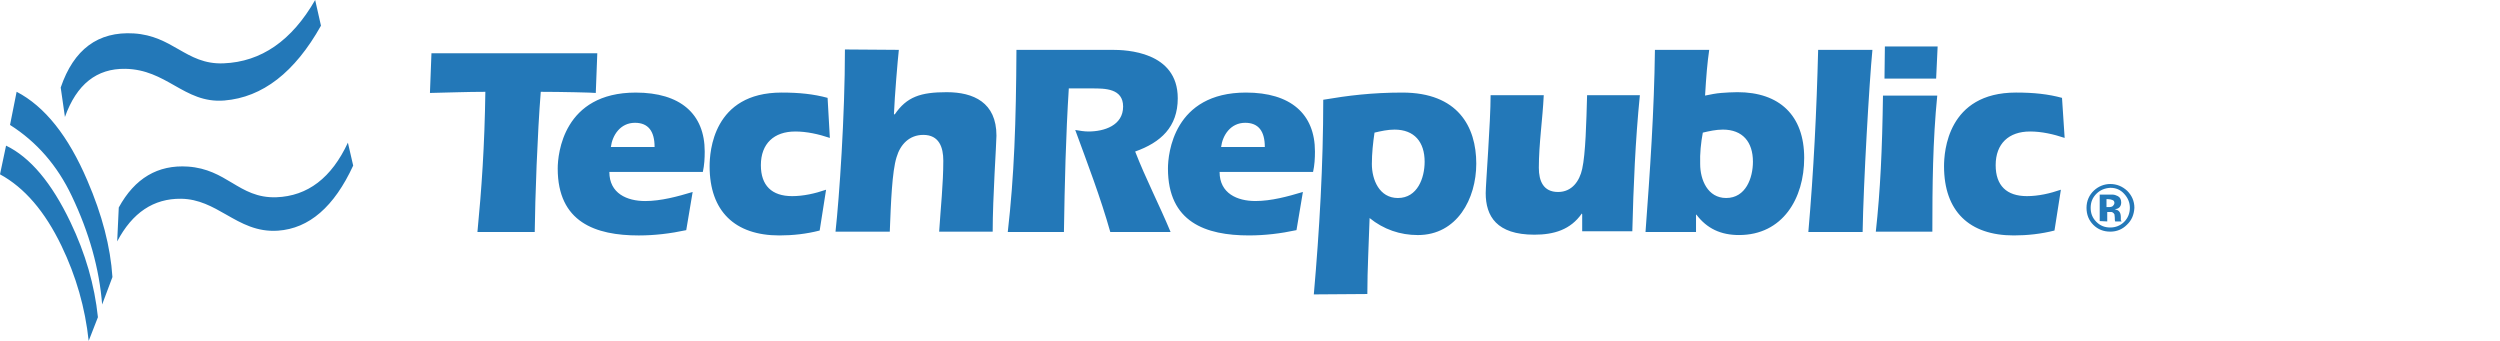 <svg fill="none" height="30" viewBox="0 0 220 30" width="220" xmlns="http://www.w3.org/2000/svg" xmlns:xlink="http://www.w3.org/1999/xlink"><clipPath id="a"><path d="m0 0h220v30h-220z"/></clipPath><g clip-path="url(#a)"><path d="m11.033 6.057q-3.786-.066-5.319 4.236l-.372-2.59q1.719-5.048 6.434-4.762c1.689.106 2.827.759 3.924 1.389 1.166.669 2.286 1.312 3.974 1.244q4.971-.198 8.06-5.574l.511 2.26q-3.461 6.167-8.501 6.584c-1.804.147-3.079-.577-4.395-1.324-1.243-.705-2.522-1.431-4.316-1.463zm-9.57 2.019-.581 2.919q3.531 2.239 5.435 6.255 2.3 4.828 2.671 9.546l.906-2.414q-.256-3.972-2.207-8.493-2.509-5.881-6.225-7.813zm14.471 9.415q-3.623-.044-5.621 3.753l.139-2.985q2.114-3.862 6.086-3.599c1.692.117 2.803.783 3.874 1.424 1.134.679 2.223 1.331 3.908 1.275q4.135-.154 6.295-4.806l.465 2.019q-2.509 5.442-6.62 5.728c-1.856.127-3.204-.643-4.545-1.409-1.21-.691-2.415-1.379-3.979-1.4zm-15.4-4.675-.534 2.524q3.229 1.756 5.412 6.298 1.928 3.994 2.392 8.361l.813-2.085q-.441-4.236-2.416-8.361-2.485-5.201-5.668-6.737zm165.335-8.727-.034 2.827h4.545l.132-2.827zm-86.771.299c-.1.898-.365 4.024-.431 5.654l.066.033c1.062-1.563 2.289-1.962 4.577-1.962 2.355 0 4.378.898 4.378 3.825 0 .665-.332 5.455-.332 8.448h-4.71c.133-2.095.365-4.191.365-6.253 0-1.164-.365-2.262-1.758-2.262-1.227 0-2.023.832-2.355 1.962-.398 1.264-.497 3.991-.597 6.552h-4.776c.332-2.993.829-10.211.829-16.031zm14.959 3.359c-.265 4.191-.365 8.415-.431 12.672h-4.942c.564-4.956.73-9.612.763-16.031h8.458c1.161 0 5.738.133 5.738 4.257 0 2.528-1.492 3.891-3.748 4.69.929 2.395 2.123 4.69 3.118 7.084h-5.307c-.862-3.06-1.99-5.987-3.085-8.98.398.067.796.133 1.161.133 1.393 0 3.052-.532 3.052-2.195 0-1.596-1.592-1.596-2.72-1.596h-2.056zm55.226 11.142h-.033v1.53h-4.445c.398-5.355.763-10.676.829-16.031h4.777c-.166 1.131-.266 2.328-.365 4.024.497-.1.962-.2 1.426-.233.465-.033.929-.067 1.427-.067 3.681 0 5.87 2.029 5.87 5.787 0 3.559-1.89 6.785-5.738 6.785-1.592 0-2.819-.565-3.748-1.796zm14.628 1.53c.066-4.224.597-13.337.862-16.031h-4.776c-.133 5.355-.398 10.71-.863 16.031zm-111.482-12.239.133-3.492h-14.594l-.133 3.492c1.625-.033 3.251-.1 4.876-.1-.066 4.756-.332 8.581-.697 12.339h5.042c.033-2.96.232-8.614.531-12.339 1.791 0 4.644.067 4.843.1zm9.586 5.155c0 .599-.033 1.197-.166 1.796h-8.226c0 1.896 1.559 2.561 3.151 2.561 1.393 0 2.853-.399 4.179-.798l-.564 3.359c-1.393.299-2.786.466-4.179.466-3.814 0-7.131-1.164-7.131-5.887 0-1.297.498-6.685 6.866-6.685 3.914 0 6.07 1.863 6.07 5.189zm7.961-1.763c1.028 0 2.057.233 3.051.565l-.199-3.525c-1.227-.333-2.488-.466-4.047-.466-6.037 0-6.335 5.222-6.335 6.486 0 3.958 2.222 6.087 6.136 6.087 1.194 0 2.388-.133 3.549-.432l.564-3.592c-.962.333-1.99.565-2.985.565-1.791 0-2.753-.931-2.753-2.727 0-1.896 1.161-2.96 3.018-2.96zm45.574 3.559c.133-.599.166-1.197.166-1.796 0-3.326-2.156-5.189-6.07-5.189-6.368 0-6.866 5.388-6.866 6.685 0 4.723 3.317 5.887 7.131 5.887 1.393 0 2.787-.166 4.18-.466l.564-3.359c-1.327.399-2.787.798-4.18.798-1.592 0-3.151-.665-3.151-2.561zm4.776 10.743c0-2.195.133-4.457.199-6.685 1.228.998 2.687 1.497 4.246 1.497 3.45 0 5.141-3.193 5.141-6.286 0-3.26-1.625-6.253-6.501-6.253-2.687 0-4.809.266-6.965.632 0 5.721-.332 11.441-.83 17.129zm58.312-14.302c1.028 0 2.056.233 3.051.565l-.232-3.525c-1.227-.333-2.488-.466-4.047-.466-6.036 0-6.335 5.222-6.335 6.486 0 3.958 2.222 6.087 6.136 6.087 1.195 0 2.422-.133 3.583-.432l.564-3.592c-.962.333-1.991.565-2.986.565-1.791 0-2.753-.931-2.753-2.727 0-1.896 1.161-2.96 3.019-2.96zm-39.438 7.217.033.067v1.497h4.411c.1-3.991.266-7.982.664-11.973h-4.644c-.066 2.395-.133 5.155-.431 6.486-.232 1.064-.896 2.029-2.123 2.029-1.294 0-1.692-.965-1.692-2.129 0-2.129.332-4.257.432-6.386h-4.677c0 2.361-.431 7.849-.431 8.614 0 2.029.961 3.659 4.278 3.659 1.725 0 3.185-.432 4.18-1.863zm26.502-10.377c-.067 4.756-.232 8.348-.63 11.973h4.975c0-3.991.033-7.982.431-11.973zm-109.823 2.395c-1.294 0-1.99 1.098-2.123 2.129h3.848c0-1.397-.564-2.129-1.725-2.129zm51.578 2.129c.133-1.031.829-2.129 2.123-2.129 1.161 0 1.724.732 1.724 2.129zm44.148-1.53c-.597 0-1.194.133-1.758.266-.166.898-.265 1.829-.232 2.76 0 1.397.663 2.993 2.288 2.993 1.725 0 2.355-1.763 2.355-3.193 0-1.73-.895-2.827-2.653-2.827zm-30.648.266c.564-.133 1.161-.266 1.758-.266 1.758 0 2.653 1.098 2.653 2.827 0 1.43-.63 3.193-2.355 3.193-1.625 0-2.289-1.597-2.289-2.993 0-.931.1-1.863.233-2.76zm64.746 8.714c.564 0 1.061-.2 1.459-.599.431-.399.63-.898.664-1.497 0-.599-.233-1.098-.631-1.497-.431-.399-.928-.599-1.492-.599-.531 0-1.029.2-1.427.565-.431.399-.663.931-.663 1.53s.199 1.098.597 1.497.896.599 1.493.599zm-1.725-2.095c0-.499.166-.898.498-1.231.331-.333.729-.499 1.227-.532.497 0 .895.166 1.227.532s.498.765.498 1.231-.166.898-.498 1.231-.763.499-1.227.499c-.498 0-.896-.166-1.227-.499-.332-.333-.498-.732-.498-1.231zm.796-1.164v2.328l.663.033v-.832h.266c.099 0 .166 0 .199.033.066.033.132.1.166.166 0 .067.033.166.033.299 0 .166 0 .266.033.333h.564l-.033-.067c-.034-.033-.034-.033-.034-.067v-.266c0-.233-.066-.432-.199-.532-.066-.067-.199-.1-.331-.133.166-.033.298-.067.398-.166.099-.1.166-.233.166-.432 0-.266-.1-.466-.299-.565-.133-.067-.298-.133-.464-.133zm.73.399c.166 0 .265.033.365.067.132.033.199.133.199.266 0 .1-.067.2-.133.266s-.199.1-.332.1h-.232v-.699z" fill="#2378b8" fill-rule="evenodd"/></g></svg>